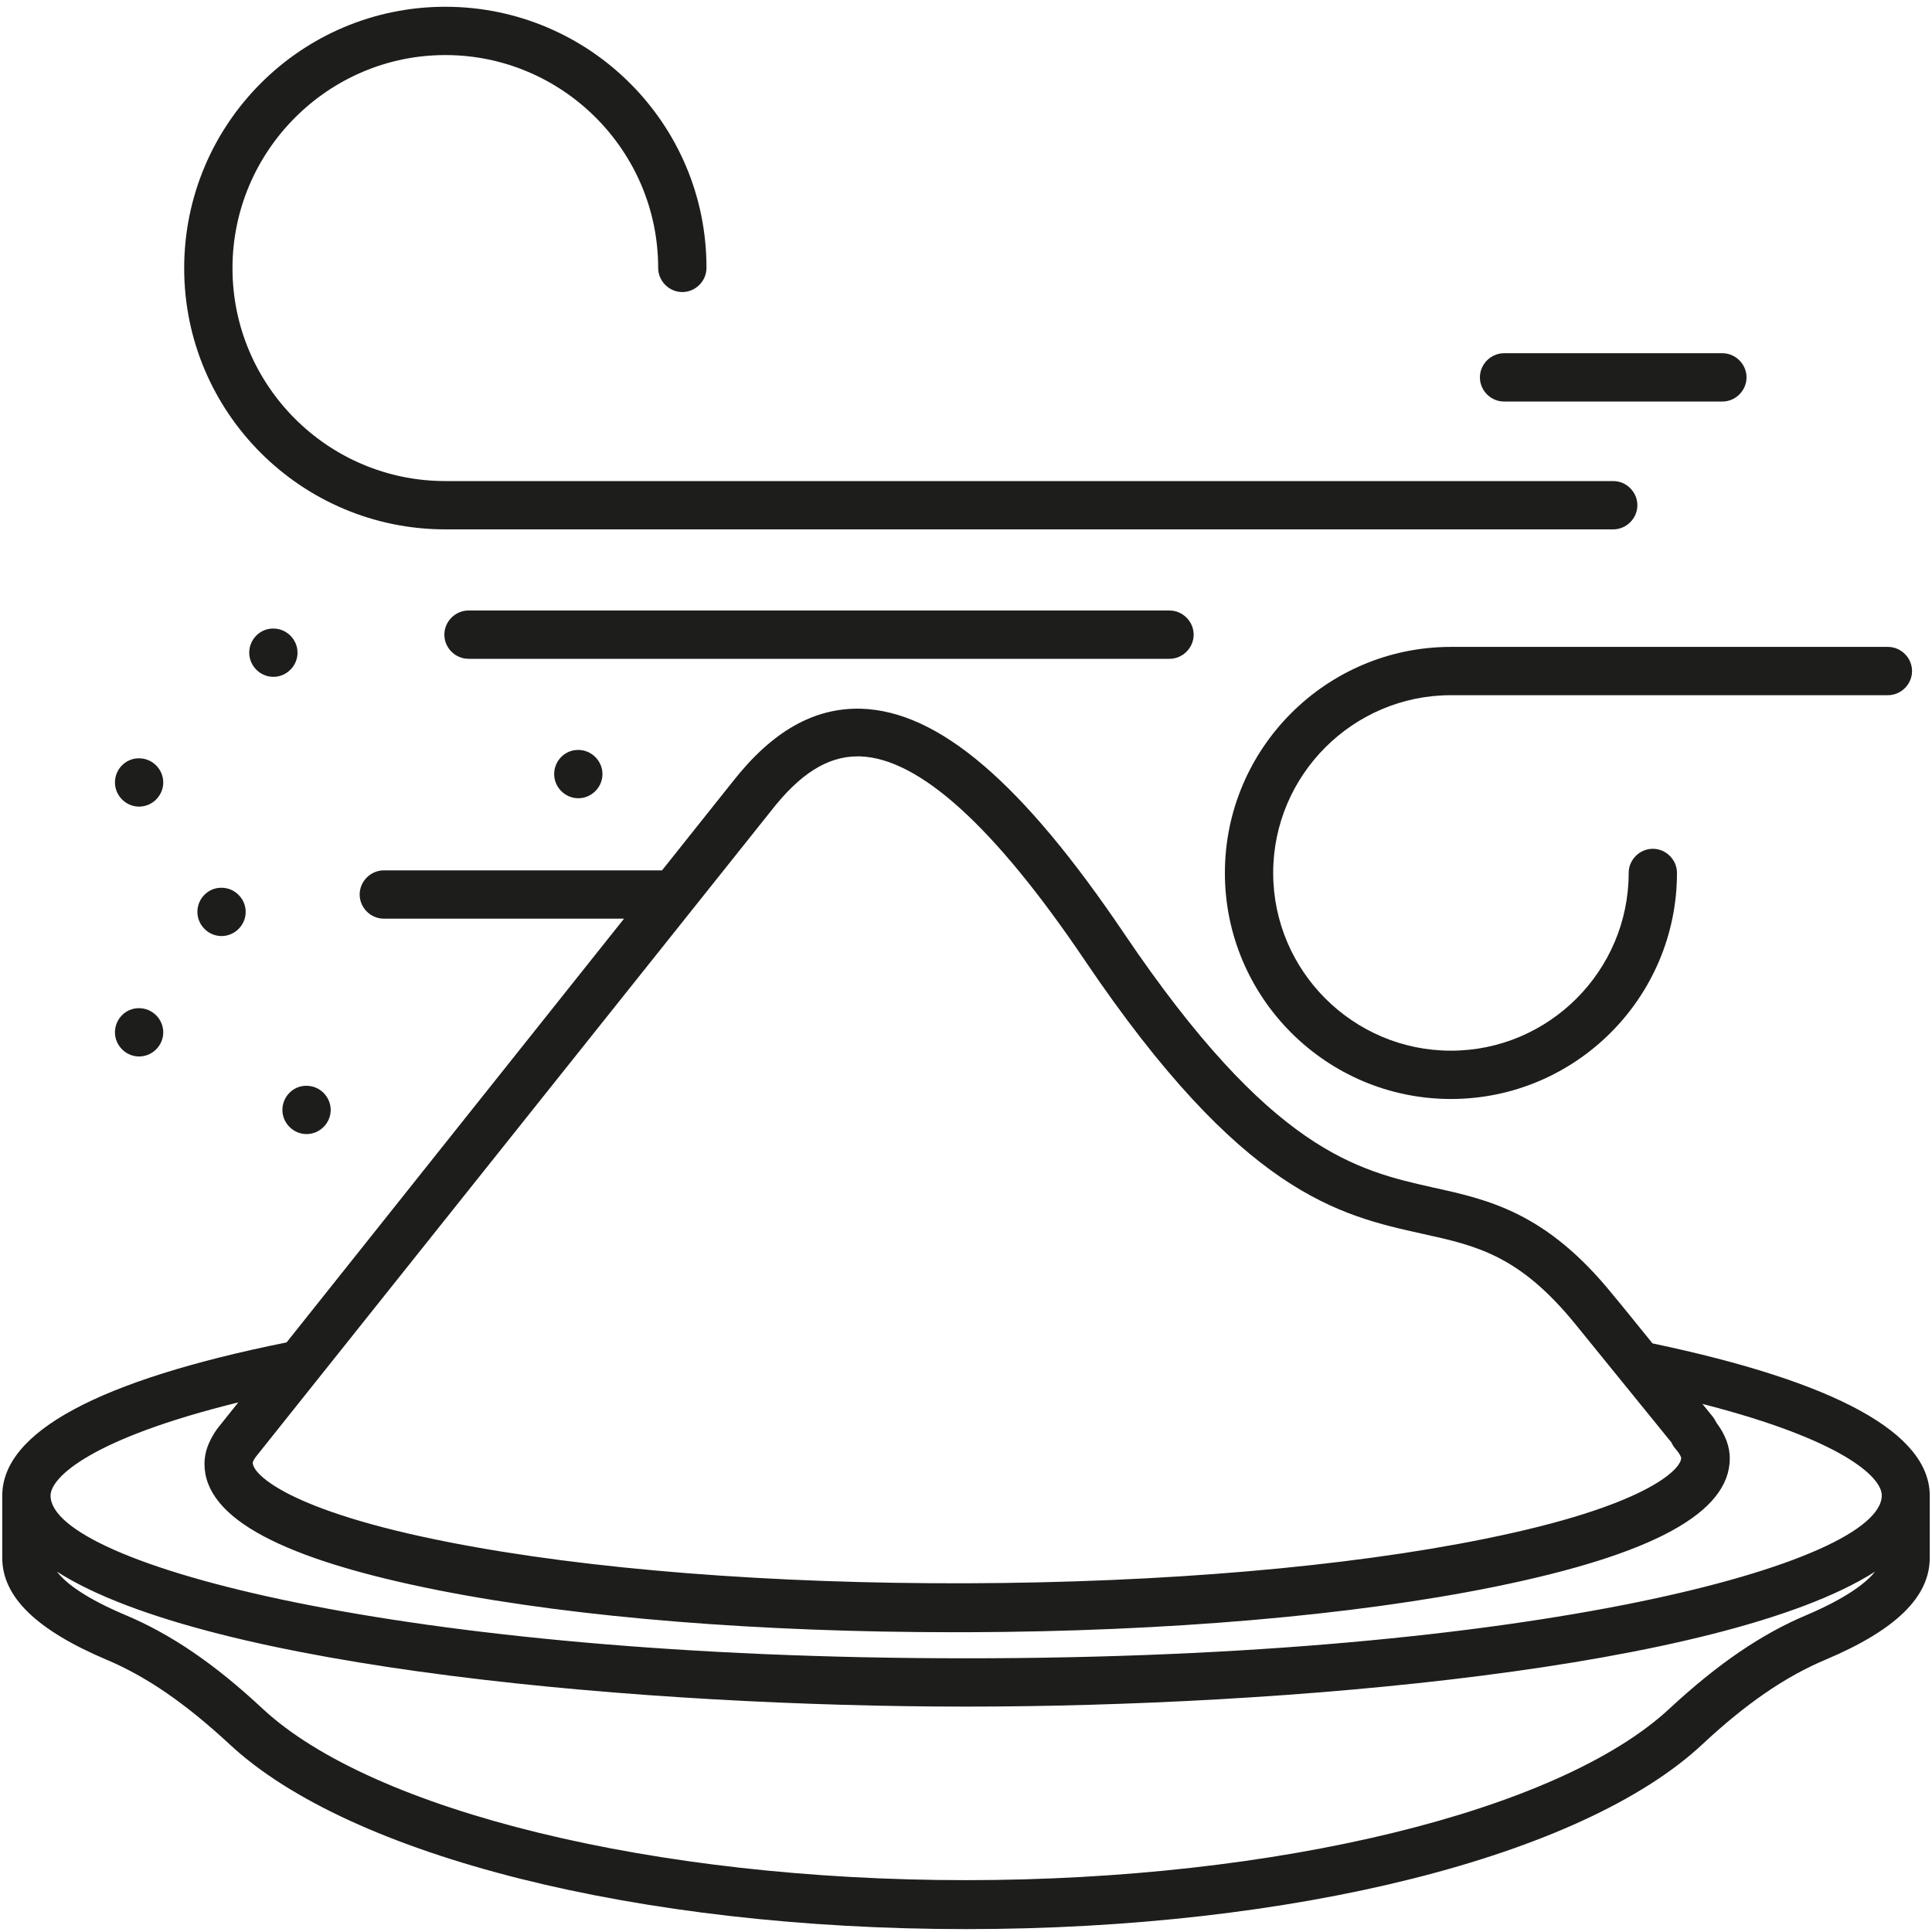 <?xml version="1.0" encoding="UTF-8"?>
<svg id="ICONS" xmlns="http://www.w3.org/2000/svg" viewBox="0 0 60 60">
  <defs>
    <style>
      .cls-1 {
        fill: #1d1d1b;
      }
    </style>
  </defs>
  <path class="cls-1" d="M51.32,41.72c-.49-.6-.95-1.18-1.23-1.51-2.06-2.55-3.85-2.95-5.58-3.33-2.36-.53-5.03-1.12-9.6-7.89-3.16-4.68-5.75-6.9-8.16-6.98-1.47-.04-2.77,.7-4,2.27l-2.19,2.75H11.92c-.41,0-.75,.34-.75,.75s.34,.75,.75,.75h7.46l-10.48,13.16C3.04,42.87,.07,44.48,.07,46.45v1.93c0,1.21,1.06,2.24,3.23,3.16,1.26,.53,2.47,1.37,3.83,2.63,3.73,3.48,12.71,5.74,22.87,5.74s19.14-2.25,22.87-5.74c1.35-1.26,2.57-2.1,3.83-2.63,2.18-.92,3.23-1.95,3.23-3.16v-1.93c0-1.94-2.9-3.53-8.61-4.73ZM23.94,25.19c.9-1.16,1.76-1.7,2.69-1.7,.03,0,.05,0,.08,0,1.84,.06,4.18,2.19,6.97,6.32,4.9,7.26,7.88,7.93,10.51,8.51,1.68,.37,3,.67,4.74,2.81,.67,.83,2.48,3.05,2.98,3.67,.03,.07,.07,.13,.12,.19,.14,.16,.18,.26,.18,.29,0,.35-1.09,1.5-6.1,2.51-4.28,.87-9.99,1.36-16.06,1.38-6.07,.02-11.79-.43-16.08-1.27-5.02-.98-6.12-2.12-6.12-2.47,0,0,0-.06,.09-.18L23.94,25.19ZM7.41,43.54l-.67,.84c-.26,.37-.39,.72-.39,1.08,0,1.69,2.41,2.97,7.33,3.94,4.28,.84,9.93,1.29,15.95,1.29,.14,0,.28,0,.42,0,6.17-.02,11.98-.52,16.36-1.41,4.92-1,7.31-2.3,7.31-3.99,0-.37-.14-.74-.41-1.1-.03-.06-.06-.11-.1-.17,0,0-.13-.16-.34-.42,4.34,1.11,5.57,2.27,5.57,2.84,0,2.11-10.82,5.06-28.43,5.06S1.57,48.56,1.57,46.45c0-.58,1.29-1.78,5.84-2.9Zm48.71,6.61c-1.43,.6-2.78,1.53-4.27,2.91-3.42,3.19-12.2,5.33-21.85,5.33s-18.43-2.14-21.85-5.33c-1.49-1.39-2.84-2.31-4.27-2.91-1.18-.5-1.82-.96-2.11-1.34,4.75,3.03,18.43,4.19,28.23,4.19s23.48-1.16,28.23-4.19c-.29,.37-.94,.84-2.11,1.34Z"/>
  <path class="cls-1" d="M38.04,27.11c0,3.87,3.15,7.02,7.02,7.02s7.02-3.15,7.02-7.02c0-.41-.34-.75-.75-.75s-.75,.34-.75,.75c0,3.04-2.48,5.52-5.52,5.52s-5.52-2.48-5.52-5.52,2.48-5.52,5.52-5.52h13.57c.41,0,.75-.34,.75-.75s-.34-.75-.75-.75h-13.57c-3.87,0-7.02,3.15-7.02,7.02Z"/>
  <path class="cls-1" d="M13.83,16.44H50.1c.41,0,.75-.34,.75-.75s-.34-.75-.75-.75H13.83c-3.65,0-6.61-2.97-6.61-6.61S10.19,1.71,13.83,1.71s6.61,2.97,6.61,6.61c0,.41,.34,.75,.75,.75s.75-.34,.75-.75C21.95,3.85,18.31,.21,13.83,.21S5.72,3.85,5.72,8.33s3.64,8.11,8.11,8.11Z"/>
  <path class="cls-1" d="M37.07,19.71c0-.41-.34-.75-.75-.75H14.55c-.41,0-.75,.34-.75,.75s.34,.75,.75,.75h21.77c.41,0,.75-.34,.75-.75Z"/>
  <path class="cls-1" d="M46.71,12.47h6.78c.41,0,.75-.34,.75-.75s-.34-.75-.75-.75h-6.78c-.41,0-.75,.34-.75,.75s.34,.75,.75,.75Z"/>
  <path class="cls-1" d="M9.52,35.22c.41,0,.75-.34,.75-.75s-.34-.75-.75-.75h-.01c-.41,0-.74,.34-.74,.75s.34,.75,.75,.75Z"/>
  <path class="cls-1" d="M4.32,32.81c.41,0,.75-.34,.75-.75s-.34-.75-.75-.75h-.01c-.41,0-.74,.34-.74,.75s.34,.75,.75,.75Z"/>
  <path class="cls-1" d="M6.87,27.57c-.41,0-.74,.34-.74,.75s.34,.75,.75,.75,.75-.34,.75-.75-.34-.75-.75-.75h-.01Z"/>
  <path class="cls-1" d="M4.32,25.05c.41,0,.75-.34,.75-.75s-.34-.75-.75-.75h-.01c-.41,0-.74,.34-.74,.75s.34,.75,.75,.75Z"/>
  <path class="cls-1" d="M9.24,20.27c0-.41-.34-.75-.75-.75h-.01c-.41,0-.74,.34-.74,.75s.34,.75,.75,.75,.75-.34,.75-.75Z"/>
  <path class="cls-1" d="M17.95,23.29c-.41,0-.74,.34-.74,.75s.34,.75,.75,.75,.75-.34,.75-.75-.34-.75-.75-.75h-.01Z"/>
</svg>